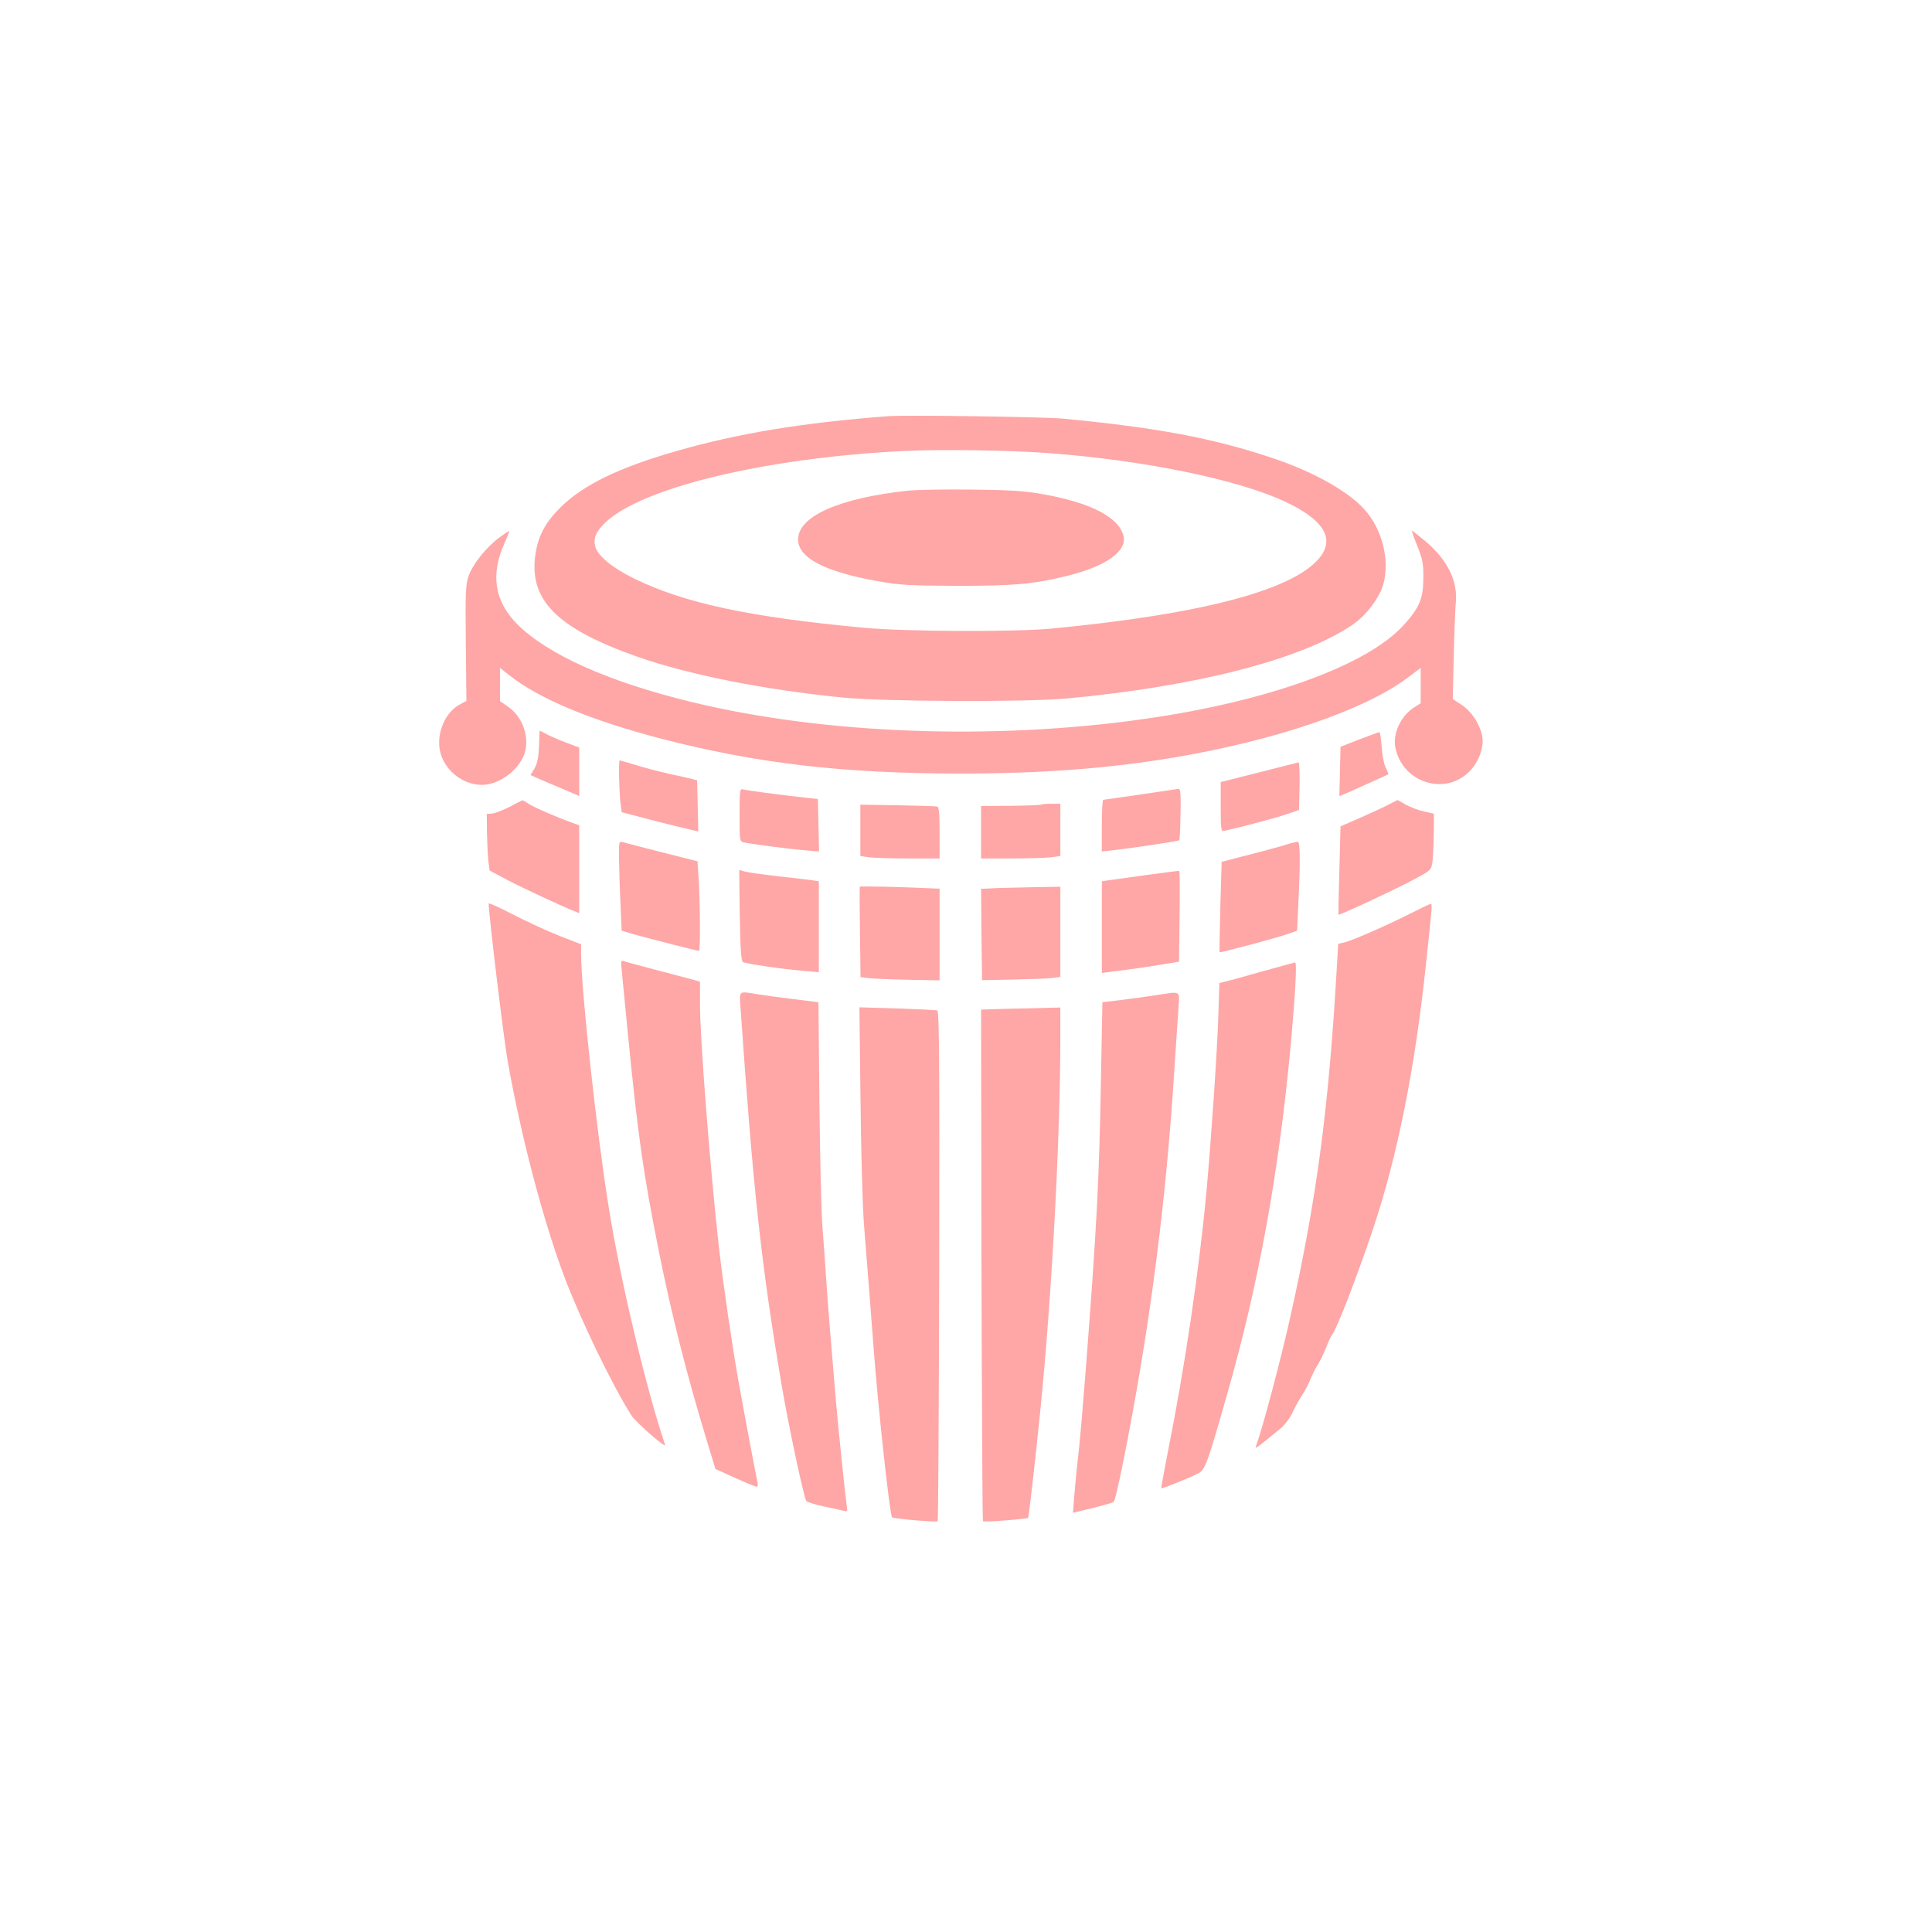 <?xml version="1.0" standalone="no"?>
<!DOCTYPE svg PUBLIC "-//W3C//DTD SVG 20010904//EN"
 "http://www.w3.org/TR/2001/REC-SVG-20010904/DTD/svg10.dtd">
<svg version="1.0" xmlns="http://www.w3.org/2000/svg"
 width="1024pt" height="1024pt" viewBox="0 0 1024 1024"
 preserveAspectRatio="xMidYMid meet">

<g transform="translate(0,1024) scale(0.1,-0.1)"
fill="#ffa6a6" stroke="none">
<path d="M4705 8034 c-455 -35 -795 -91 -1124 -186 -300 -86 -489 -178 -609
-296 -79 -78 -118 -149 -133 -243 -40 -246 109 -398 537 -549 273 -96 675
-176 1089 -217 228 -22 971 -25 1190 -5 688 64 1243 207 1513 390 58 40 112
102 146 170 59 116 30 302 -66 423 -82 104 -276 216 -509 293 -312 104 -603
159 -1104 207 -109 10 -833 20 -930 13z m845 -195 c515 -38 1015 -141 1266
-260 194 -92 256 -188 186 -285 -129 -177 -616 -308 -1432 -386 -199 -18 -770
-16 -995 5 -606 57 -947 130 -1215 261 -113 55 -193 121 -205 169 -11 44 3 79
53 127 193 186 853 344 1587 380 192 9 552 4 755 -11z"/>
<path d="M4810 7639 c-363 -39 -580 -136 -580 -258 0 -98 142 -172 426 -222
114 -20 163 -23 414 -24 303 0 399 8 575 50 211 50 330 132 310 214 -25 100
-174 177 -430 222 -96 17 -171 22 -375 24 -140 2 -293 -1 -340 -6z"/>
<path d="M2644 7389 c-67 -50 -140 -141 -161 -204 -15 -44 -17 -86 -14 -355
l3 -305 -35 -19 c-76 -40 -123 -148 -106 -241 19 -103 119 -185 223 -185 87 0
186 70 222 155 35 85 -1 201 -80 257 l-46 32 0 88 0 88 51 -40 c157 -124 428
-237 803 -335 505 -131 965 -185 1587 -185 429 0 784 27 1132 85 538 91 1007
251 1235 421 l72 54 0 -93 0 -94 -37 -24 c-68 -44 -111 -136 -98 -208 35 -188
263 -263 394 -129 39 40 63 92 69 148 6 66 -46 162 -111 204 l-47 31 5 225 c3
124 8 253 11 287 11 115 -45 227 -163 326 -37 31 -68 55 -70 54 -1 -2 12 -39
30 -83 27 -69 32 -91 31 -169 0 -107 -21 -157 -105 -249 -194 -213 -718 -403
-1369 -496 -802 -115 -1700 -82 -2404 89 -440 107 -762 251 -924 412 -122 123
-144 265 -66 435 14 31 24 57 22 59 -2 1 -26 -15 -54 -36z"/>
<path d="M2860 6367 c0 -1 -2 -39 -3 -83 -3 -61 -9 -90 -24 -117 l-21 -35 51
-23 c29 -12 87 -37 130 -55 l77 -33 0 129 0 128 -72 27 c-40 15 -88 36 -105
46 -18 10 -33 17 -33 16z"/>
<path d="M7205 6321 l-100 -39 -3 -131 -3 -131 58 25 c80 36 197 88 201 91 2
1 -4 17 -13 35 -10 18 -19 67 -22 111 -3 43 -9 78 -12 78 -3 -1 -51 -18 -106
-39z"/>
<path d="M3281 6128 c1 -46 4 -108 7 -138 l7 -55 85 -22 c47 -13 138 -36 203
-52 l118 -28 -3 135 -3 136 -30 8 c-16 4 -73 17 -125 28 -52 12 -130 32 -173
46 -43 13 -80 24 -83 24 -2 0 -4 -37 -3 -82z"/>
<path d="M6673 6146 l-203 -51 0 -131 c0 -121 2 -132 18 -128 97 22 271 68
327 87 l70 24 3 126 c1 70 -1 126 -5 126 -4 -1 -99 -24 -210 -53z"/>
<path d="M3920 5921 c0 -138 0 -141 23 -146 43 -9 233 -34 315 -41 l83 -7 -3
139 -3 139 -65 7 c-137 15 -316 39 -332 44 -17 5 -18 -6 -18 -135z"/>
<path d="M6045 6029 c-104 -15 -193 -28 -197 -28 -5 -1 -8 -62 -8 -137 l0
-137 63 7 c104 12 342 47 347 53 3 2 6 65 7 139 2 102 0 134 -10 133 -6 -1
-97 -14 -202 -30z"/>
<path d="M2700 5963 c-36 -18 -77 -34 -92 -35 l-28 -2 1 -96 c1 -52 4 -120 7
-150 l7 -54 90 -48 c82 -43 302 -146 361 -168 l24 -10 0 233 0 233 -37 13
c-74 26 -208 84 -235 103 -14 10 -28 17 -30 16 -1 0 -32 -16 -68 -35z"/>
<path d="M7365 5978 c-22 -12 -89 -43 -150 -70 l-110 -48 -6 -232 c-4 -128 -6
-234 -4 -236 4 -4 289 128 390 182 100 53 100 53 107 97 3 24 7 92 7 150 l1
106 -52 12 c-29 6 -73 23 -97 36 -23 14 -44 25 -45 25 0 -1 -19 -11 -41 -22z"/>
<path d="M4560 5839 l0 -136 46 -7 c26 -3 120 -6 210 -6 l164 0 0 135 c0 100
-3 137 -12 140 -7 2 -102 5 -211 7 l-197 3 0 -136z"/>
<path d="M5519 5975 c-3 -2 -76 -5 -162 -6 l-157 -1 0 -139 0 -139 158 0 c86
0 181 3 210 6 l52 7 0 138 0 139 -48 0 c-27 0 -51 -2 -53 -5z"/>
<path d="M3281 5684 c1 -55 4 -162 8 -238 l6 -139 65 -19 c66 -19 336 -88 345
-88 7 0 6 234 -1 365 l-7 110 -186 47 c-102 26 -196 50 -208 54 -23 6 -23 6
-22 -92z"/>
<path d="M6820 5764 c-25 -8 -112 -32 -195 -53 l-150 -39 -7 -238 c-3 -132 -5
-240 -4 -241 4 -4 296 74 356 95 l55 19 6 134 c12 238 10 339 -3 338 -7 -1
-33 -7 -58 -15z"/>
<path d="M3921 5389 c3 -184 7 -242 17 -248 15 -9 211 -38 325 -47 l77 -7 0
241 0 241 -32 5 c-18 3 -98 12 -178 21 -80 9 -160 20 -179 25 l-33 9 3 -240z"/>
<path d="M6075 5602 c-93 -13 -185 -26 -202 -28 l-33 -5 0 -243 0 -243 23 3
c12 2 60 8 107 14 47 6 129 18 182 27 l97 16 3 240 c2 131 1 240 -2 241 -3 1
-81 -9 -175 -22z"/>
<path d="M4557 5540 c-1 -3 -1 -112 1 -242 l3 -237 42 -5 c23 -3 117 -7 210
-9 l167 -3 0 243 0 243 -27 1 c-198 9 -395 13 -396 9z"/>
<path d="M5287 5533 l-87 -4 2 -242 3 -242 160 3 c88 2 181 5 208 8 l47 6 0
239 0 239 -122 -2 c-68 -1 -162 -4 -211 -5z"/>
<path d="M2590 5451 c0 -54 80 -719 101 -836 71 -399 186 -838 300 -1142 84
-223 253 -573 355 -734 22 -36 187 -180 179 -157 -104 311 -237 873 -299 1261
-63 391 -146 1152 -146 1340 l0 52 -113 44 c-61 24 -172 75 -244 112 -73 38
-133 65 -133 60z"/>
<path d="M7475 5398 c-128 -65 -314 -146 -353 -154 l-29 -6 -7 -116 c-43 -752
-106 -1230 -246 -1857 -50 -227 -149 -597 -180 -681 -11 -29 -13 -30 126 84
24 20 51 56 65 86 13 28 36 70 51 92 15 23 35 61 44 85 10 24 26 56 36 72 11
15 30 55 44 88 13 34 28 67 34 74 25 30 129 299 217 560 130 388 224 858 282
1415 32 298 33 310 24 309 -4 0 -53 -23 -108 -51z"/>
<path d="M3295 5099 c3 -30 19 -191 35 -359 51 -517 79 -715 160 -1122 68
-341 149 -661 256 -1013 l46 -151 104 -47 c57 -26 109 -47 114 -47 6 0 8 10 5
23 -8 34 -74 385 -101 537 -34 192 -81 512 -104 713 -46 412 -100 1101 -100
1285 l0 119 -42 12 c-24 6 -111 29 -194 51 -83 22 -159 42 -168 46 -14 6 -16
0 -11 -47z"/>
<path d="M6685 5090 c-93 -27 -182 -51 -196 -54 l-26 -6 -6 -187 c-7 -198 -37
-635 -62 -913 -39 -421 -114 -930 -204 -1380 -21 -107 -37 -196 -36 -198 3 -4
148 54 192 77 41 20 50 45 157 421 166 579 273 1167 336 1840 26 286 35 450
24 449 -5 -1 -85 -23 -179 -49z"/>
<path d="M3925 4898 c67 -966 109 -1353 216 -1988 34 -206 121 -615 133 -626
6 -6 47 -19 91 -28 45 -9 91 -20 104 -23 23 -6 24 -4 18 33 -7 47 -43 394 -57
554 -26 309 -40 479 -50 625 -6 88 -15 221 -21 295 -6 74 -13 372 -16 661 l-5
527 -137 17 c-75 9 -160 21 -190 26 -98 16 -93 20 -86 -73z"/>
<path d="M6125 4965 c-44 -7 -125 -18 -181 -25 l-101 -12 -7 -371 c-10 -581
-22 -802 -82 -1587 -14 -179 -31 -379 -39 -445 -8 -66 -17 -161 -21 -212 l-7
-91 104 25 c57 14 108 29 112 33 11 9 68 288 121 590 96 545 163 1108 200
1695 9 132 18 279 22 328 6 101 18 93 -121 72z"/>
<path d="M4561 4403 c3 -274 11 -565 18 -648 6 -82 18 -231 26 -330 8 -99 19
-245 25 -325 24 -321 86 -889 98 -902 8 -8 234 -27 242 -21 3 3 6 612 8 1354
2 1079 0 1350 -10 1353 -7 3 -103 7 -213 11 l-200 6 6 -498z"/>
<path d="M5332 4893 l-132 -4 2 -1353 c2 -745 5 -1357 8 -1359 5 -6 232 12
239 18 4 5 34 266 66 580 60 601 105 1437 105 1968 l0 157 -77 -2 c-43 -1
-138 -4 -211 -5z"/>
</g>
</svg>
